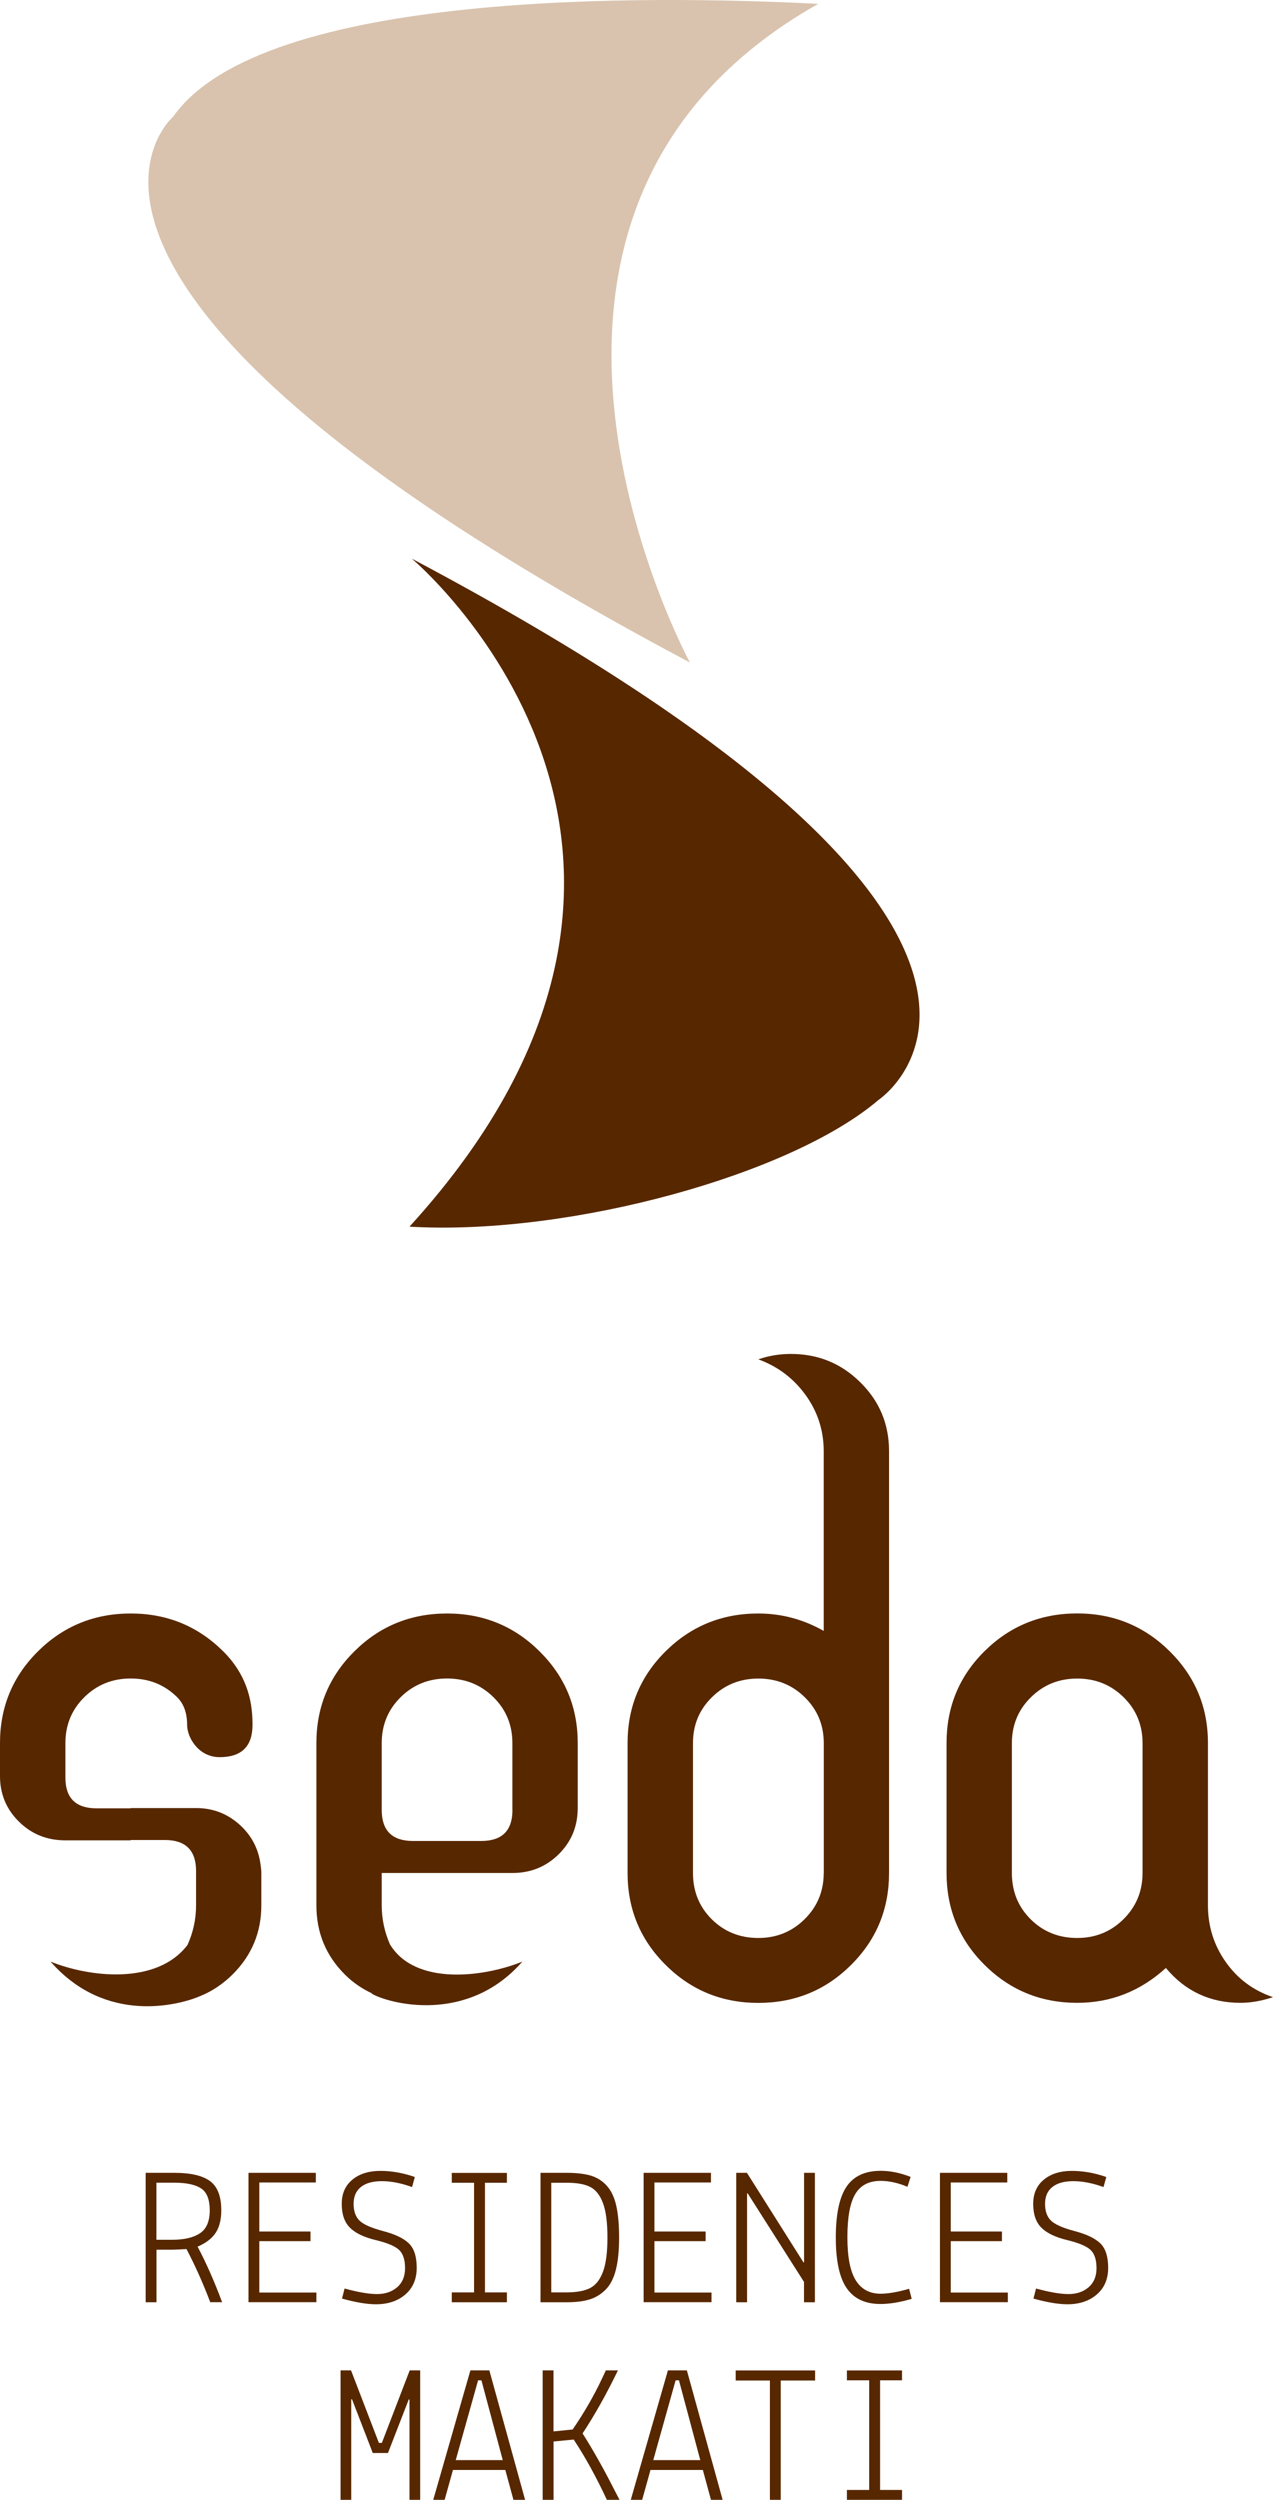 <svg xmlns="http://www.w3.org/2000/svg" xmlns:xlink="http://www.w3.org/1999/xlink" id="Layer_1" x="0px" y="0px" viewBox="0 0 183.35 360" style="enable-background:new 0 0 183.35 360;" xml:space="preserve"><style type="text/css">	.st0{fill:#572700;}	.st1{fill:#D6C0AE;}	.st2{fill:#D9C3AE;}</style><g>	<g>		<path class="st0" d="M59.31,80.45c102.68,54.46,67.21,77.96,67.21,77.96c-12.61,10.77-44.12,19.41-66.86,18.28l-0.68-0.04   C108.86,121.89,59.31,80.45,59.31,80.45"></path>		<path class="st2" d="M99.37,95.41C-3.31,40.95,24.92,16.83,24.92,16.83C37.85-1.61,94.43-0.6,117.17,0.52l0.69,0.03   C64.25,30.78,99.37,95.41,99.37,95.41"></path>		<g>			<path class="st0" d="M34.36,262.64c-1.75-1.51-3.78-2.26-6.11-2.26h-9.42v0.04h-4.91c-3,0-4.5-1.47-4.5-4.42v-4.98    c0-2.61,0.91-4.82,2.73-6.61c1.82-1.8,4.05-2.69,6.68-2.69c2.64,0,4.87,0.9,6.68,2.69c0.97,0.96,1.44,2.3,1.44,3.99    c0,1.82,1.64,4.65,4.69,4.65c3.15,0,4.73-1.55,4.73-4.65v-0.05v-0.05c0-3.66-0.99-7.28-4.22-10.49    c-3.67-3.64-8.11-5.45-13.32-5.45c-5.23,0-9.68,1.81-13.34,5.43C1.83,241.41,0,245.82,0,251.02v4.66v0.05v0.04    c0,2.59,0.91,4.78,2.73,6.57c1.82,1.8,4.05,2.69,6.68,2.69h9.41v-0.05h4.92c3,0,4.5,1.49,4.5,4.48v0.5v4.42    c0,2.03-0.43,3.93-1.23,5.71c-4.44,5.85-14.26,4.63-19.73,2.4c7.94,9.08,18.48,6.31,21.65,4.93c0.01,0,0.02-0.01,0.02-0.01    c0.01,0,0.01-0.01,0.02-0.01l0,0c1.66-0.69,3.17-1.71,4.54-3.07c2.75-2.74,4.13-6.05,4.13-9.95v-4.42v-0.23    c0-0.36-0.05-0.83-0.14-1.41C37.16,266.04,36.1,264.15,34.36,262.64z"></path>			<path class="st0" d="M64.4,232.36c-5.24,0-9.69,1.81-13.34,5.43c-3.66,3.62-5.49,8.03-5.49,13.23v23.37    c0,3.92,1.37,7.25,4.11,9.97c1.17,1.17,2.48,2.04,3.88,2.7l-0.02,0.05c2.45,1.42,13.73,4.49,21.7-4.62    c-5.5,2.24-15.45,3.53-19.08-2.49c-0.76-1.75-1.18-3.61-1.18-5.62v-4.65h18.83c2.63,0,4.86-0.91,6.68-2.72    c1.82-1.81,2.72-4.02,2.72-6.64v-9.36c0-5.17-1.83-9.57-5.51-13.21C74.04,234.17,69.6,232.36,64.4,232.36z M73.81,260.65    c0,2.98-1.5,4.47-4.5,4.47h-9.83c-3,0-4.5-1.49-4.5-4.47v-9.63c0-2.61,0.91-4.82,2.73-6.61c1.82-1.8,4.05-2.69,6.68-2.69    c2.63,0,4.86,0.9,6.68,2.69c1.82,1.8,2.73,4,2.73,6.61V260.65z"></path>			<path class="st0" d="M113.91,194.98c-1.63,0-3.19,0.26-4.69,0.78c2.82,1.03,5.09,2.75,6.82,5.15c1.73,2.4,2.6,5.1,2.6,8.08v25.88    c-2.94-1.67-6.08-2.51-9.42-2.51c-5.23,0-9.68,1.81-13.34,5.43c-3.66,3.62-5.49,8.03-5.49,13.23v18.71    c0,5.2,1.83,9.62,5.49,13.25c3.66,3.64,8.11,5.46,13.34,5.46c5.24,0,9.69-1.82,13.35-5.46c3.66-3.63,5.48-8.05,5.48-13.25v-60.74    c0-3.89-1.37-7.2-4.14-9.92C121.16,196.34,117.83,194.98,113.91,194.98z M118.64,269.73c0,2.61-0.91,4.83-2.74,6.64    c-1.82,1.81-4.05,2.72-6.68,2.72c-2.66,0-4.89-0.9-6.7-2.69c-1.81-1.8-2.71-4.02-2.71-6.66v-18.71c0-2.61,0.91-4.82,2.74-6.61    c1.82-1.8,4.05-2.69,6.68-2.69c2.63,0,4.86,0.9,6.68,2.69c1.83,1.8,2.74,4,2.74,6.61V269.73z"></path>			<path class="st0" d="M176.53,282.53c-1.7-2.42-2.55-5.13-2.55-8.15v-23.37c0-5.17-1.84-9.57-5.51-13.21    c-3.68-3.64-8.12-5.45-13.32-5.45c-5.23,0-9.68,1.81-13.34,5.43c-3.66,3.62-5.48,8.03-5.48,13.23v18.71    c0,5.2,1.82,9.62,5.48,13.25c3.66,3.64,8.11,5.46,13.34,5.46c4.84,0,9.1-1.68,12.77-5.02c2.79,3.34,6.37,5.02,10.75,5.02    c1.5,0,3.06-0.28,4.68-0.82C180.5,286.65,178.23,284.95,176.53,282.53z M164.56,269.73c0,2.61-0.91,4.83-2.73,6.64    c-1.82,1.81-4.05,2.72-6.68,2.72c-2.66,0-4.9-0.9-6.7-2.69c-1.81-1.8-2.71-4.02-2.71-6.66v-18.71c0-2.61,0.91-4.82,2.74-6.61    c1.82-1.8,4.04-2.69,6.67-2.69c2.64,0,4.86,0.9,6.68,2.69c1.82,1.8,2.73,4,2.73,6.61V269.73z"></path>		</g>	</g>	<g>		<path class="st0" d="M26.86,323.89c-1.03,0.06-1.69,0.09-1.99,0.09h-2.33v7.57h-1.56v-18.64h4.18c2.31,0,4.01,0.4,5.09,1.19   c1.08,0.8,1.62,2.2,1.62,4.21c0,1.34-0.27,2.43-0.81,3.24c-0.54,0.82-1.41,1.48-2.6,1.99c1.29,2.45,2.46,5.11,3.53,8h-1.71   C29.23,328.78,28.09,326.23,26.86,323.89z M25.09,314.33h-2.56v8.22h2.28c1.74,0,3.08-0.32,4.01-0.95   c0.93-0.63,1.39-1.73,1.39-3.28s-0.41-2.61-1.24-3.16C28.15,314.61,26.86,314.33,25.09,314.33z"></path>		<path class="st0" d="M35.79,331.55v-18.64h9.7v1.39h-8.14v7.06h7.37v1.39h-7.37v7.4h8.22v1.39H35.79z"></path>		<path class="st0" d="M54.13,322.6c-1.7-0.41-2.94-1-3.73-1.79c-0.79-0.79-1.18-1.93-1.18-3.43s0.52-2.66,1.55-3.5   c1.03-0.84,2.37-1.25,4-1.25s3.29,0.29,4.98,0.88l-0.4,1.45c-1.58-0.57-3.02-0.85-4.34-0.85c-1.32,0-2.33,0.28-3.03,0.84   c-0.7,0.56-1.05,1.37-1.05,2.43s0.29,1.87,0.86,2.42c0.57,0.55,1.7,1.05,3.4,1.5s2.93,1.03,3.69,1.76   c0.76,0.73,1.14,1.91,1.14,3.53c0,1.62-0.55,2.9-1.64,3.84c-1.09,0.94-2.5,1.41-4.23,1.41c-1.29,0-2.92-0.27-4.89-0.82l0.37-1.45   c1.94,0.53,3.49,0.8,4.67,0.8c1.18,0,2.14-0.33,2.9-0.98c0.76-0.66,1.14-1.57,1.14-2.75c0-1.18-0.27-2.04-0.82-2.59   C56.95,323.49,55.83,323.01,54.13,322.6z"></path>		<path class="st0" d="M65.07,331.55v-1.42h3.21v-15.79h-3.21v-1.42h7.94v1.42h-3.16v15.79h3.16v1.42H65.07z"></path>		<path class="st0" d="M77.85,331.55v-18.64h3.81c1.4,0,2.56,0.14,3.46,0.41c0.9,0.28,1.66,0.76,2.29,1.47   c0.63,0.7,1.08,1.65,1.35,2.86c0.27,1.2,0.41,2.73,0.41,4.58c0,1.85-0.15,3.38-0.46,4.61c-0.3,1.22-0.79,2.18-1.45,2.86   c-0.67,0.68-1.44,1.16-2.33,1.44c-0.89,0.28-2,0.41-3.33,0.41H77.85z M85,329.5c0.81-0.42,1.42-1.2,1.85-2.35   c0.43-1.15,0.64-2.79,0.64-4.92c0-2.13-0.21-3.78-0.63-4.92c-0.42-1.15-1.03-1.93-1.82-2.35c-0.8-0.42-1.93-0.62-3.39-0.62h-2.25   v15.79h2.19C83.06,330.12,84.19,329.92,85,329.5z"></path>		<path class="st0" d="M92.7,331.55v-18.64h9.7v1.39h-8.14v7.06h7.37v1.39h-7.37v7.4h8.22v1.39H92.7z"></path>		<path class="st0" d="M115.8,331.55v-2.93l-8.11-12.75h-0.09v15.68h-1.56v-18.64h1.54l8.14,12.89h0.09v-12.89h1.56v18.64H115.8z"></path>		<path class="st0" d="M130.94,329.61l0.37,1.45c-1.67,0.49-3.17,0.74-4.5,0.74c-2.18,0-3.8-0.75-4.85-2.26   c-1.05-1.51-1.58-3.94-1.58-7.3c0-3.36,0.51-5.8,1.54-7.33c1.02-1.52,2.67-2.29,4.92-2.29c1.38,0,2.83,0.29,4.32,0.88l-0.46,1.42   c-1.36-0.57-2.65-0.85-3.87-0.85c-1.69,0-2.91,0.64-3.66,1.92c-0.75,1.28-1.12,3.34-1.12,6.19s0.4,4.91,1.2,6.2   s1.99,1.94,3.59,1.94C127.9,330.32,129.27,330.09,130.94,329.61z"></path>		<path class="st0" d="M135.38,331.55v-18.64h9.7v1.39h-8.14v7.06h7.37v1.39h-7.37v7.4h8.22v1.39H135.38z"></path>		<path class="st0" d="M153.72,322.6c-1.7-0.41-2.94-1-3.73-1.79c-0.79-0.79-1.18-1.93-1.18-3.43s0.52-2.66,1.55-3.5   c1.03-0.84,2.37-1.25,4-1.25c1.63,0,3.29,0.29,4.98,0.88l-0.4,1.45c-1.58-0.57-3.02-0.85-4.34-0.85c-1.32,0-2.33,0.28-3.03,0.84   c-0.7,0.56-1.05,1.37-1.05,2.43s0.29,1.87,0.86,2.42c0.57,0.55,1.7,1.05,3.4,1.5s2.93,1.03,3.69,1.76   c0.76,0.73,1.14,1.91,1.14,3.53c0,1.62-0.55,2.9-1.64,3.84c-1.09,0.94-2.5,1.41-4.23,1.41c-1.29,0-2.92-0.27-4.89-0.82l0.37-1.45   c1.94,0.53,3.49,0.8,4.67,0.8c1.18,0,2.14-0.33,2.9-0.98c0.76-0.66,1.14-1.57,1.14-2.75c0-1.18-0.27-2.04-0.82-2.59   S155.41,323.01,153.72,322.6z"></path>		<path class="st0" d="M49.05,360v-18.64h1.51l4.01,10.44H55l4.01-10.44h1.51V360h-1.54v-14.45h-0.11l-2.99,7.71h-2.19l-2.99-7.74   h-0.11V360H49.05z"></path>		<path class="st0" d="M62.4,360l5.35-18.64h2.73L75.63,360h-1.68l-1.17-4.3h-7.54l-1.2,4.3H62.4z M72.41,354.28l-3.07-11.49h-0.48   l-3.22,11.49H72.41z"></path>		<path class="st0" d="M78.16,360v-18.64h1.56v8.79l2.76-0.28c1.61-2.35,3.01-4.76,4.18-7.23l0.6-1.28H89   c-1.63,3.38-3.33,6.4-5.09,9.08c1.54,2.43,3.04,5.1,4.52,8.02l0.8,1.54h-1.82c-1.55-3.32-3.15-6.21-4.78-8.68l-2.9,0.28V360H78.16   z"></path>		<path class="st0" d="M90.85,360l5.35-18.64h2.73l5.15,18.64h-1.68l-1.17-4.3h-7.54l-1.2,4.3H90.85z M100.86,354.28l-3.07-11.49   h-0.48l-3.22,11.49H100.86z"></path>		<path class="st0" d="M105.96,342.82v-1.45h11.44v1.45h-4.95V360h-1.56v-17.18H105.96z"></path>		<path class="st0" d="M121.98,360v-1.42h3.21v-15.79h-3.21v-1.42h7.94v1.42h-3.16v15.79h3.16V360H121.98z"></path>	</g></g></svg>